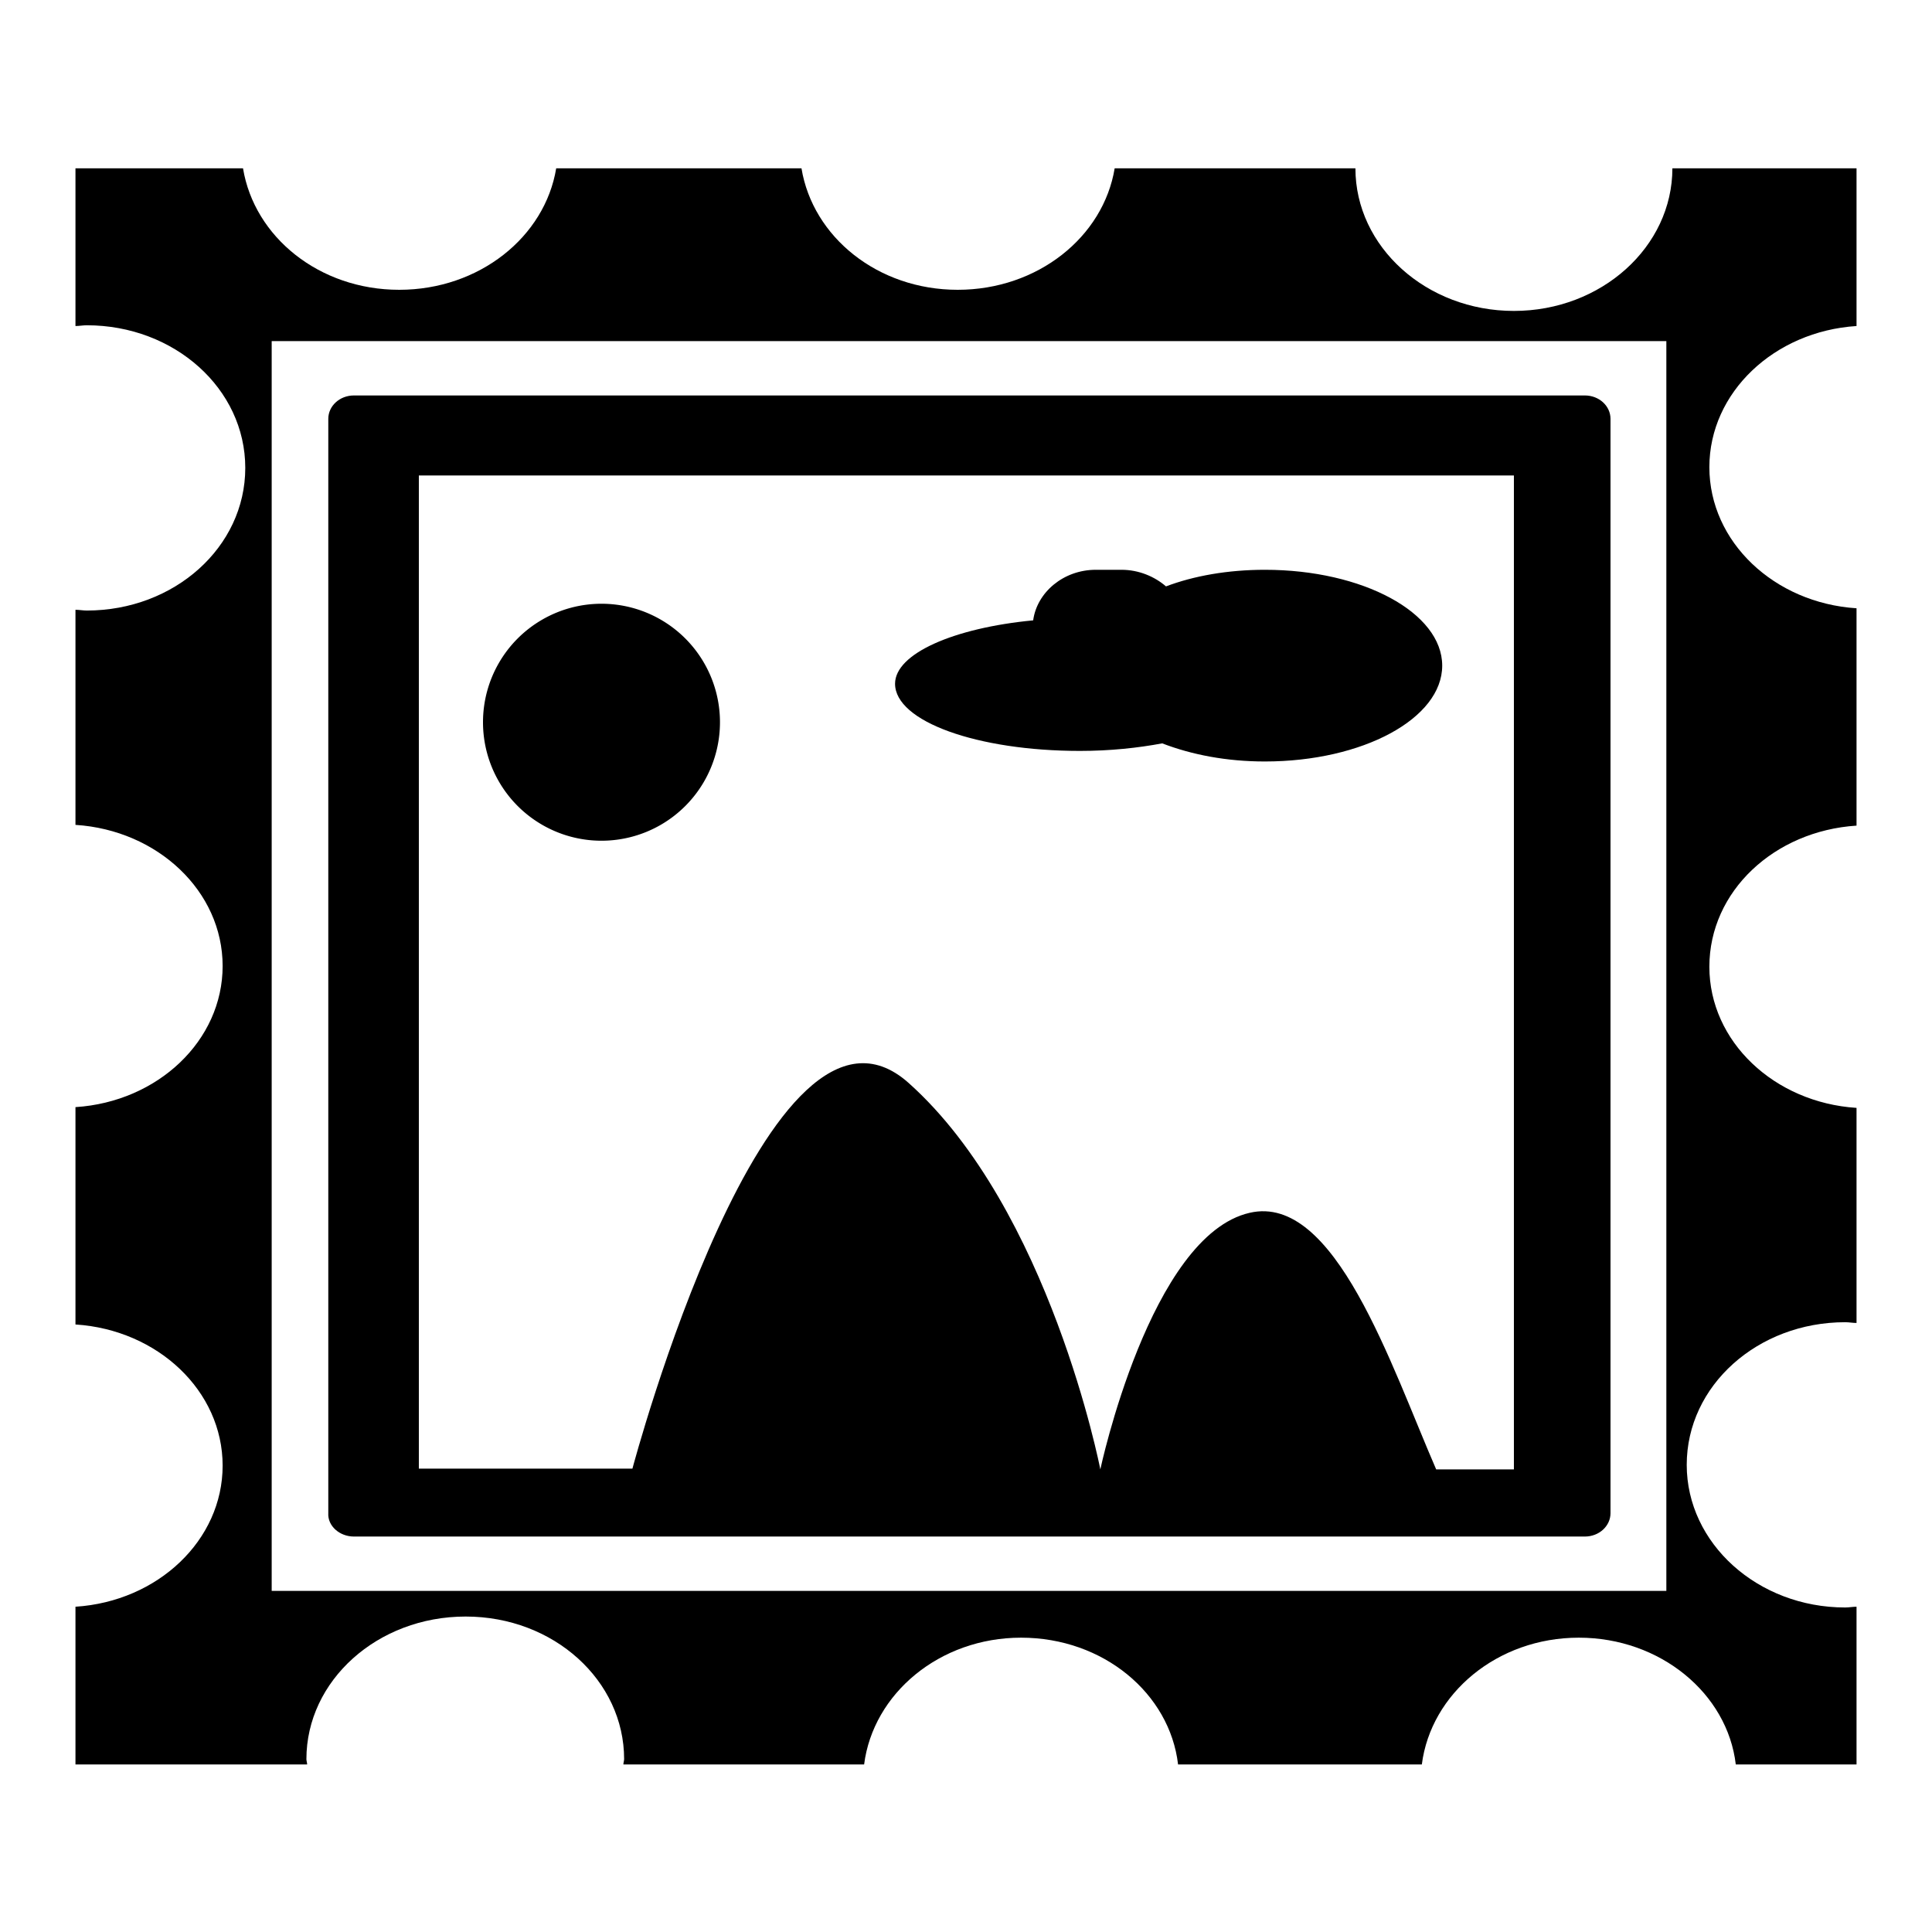 <?xml version="1.0" encoding="utf-8"?>
<!-- Svg Vector Icons : http://www.onlinewebfonts.com/icon -->
<!DOCTYPE svg PUBLIC "-//W3C//DTD SVG 1.1//EN" "http://www.w3.org/Graphics/SVG/1.1/DTD/svg11.dtd">
<svg version="1.1" xmlns="http://www.w3.org/2000/svg" xmlns:xlink="http://www.w3.org/1999/xlink" x="0px" y="0px" viewBox="0 0 256 256" enable-background="new 0 0 256 256" xml:space="preserve">
<g><g><g><g><path fill="#000000" d="M143.1,99.5c4,0,7.7-0.4,10.9-1c3.9,1.5,8.5,2.4,13.6,2.4c13,0,23.5-5.7,23.5-12.7s-10.5-12.7-23.5-12.7c-4.9,0-9.4,0.8-13.1,2.2c-1.5-1.3-3.6-2.2-5.9-2.2h-3.4c-4.3,0-7.8,3-8.3,6.7c-10.5,1-18.3,4.4-18.3,8.4C118.6,95.6,129.5,99.5,143.1,99.5z"/><path fill="#000000" d="M46.9,203.6h163.1c1.9,0,3.4-1.4,3.4-3.1v-145c0-1.7-1.5-3.1-3.4-3.1H46.9c-1.9,0-3.4,1.4-3.4,3.1v145C43.4,202.2,45,203.6,46.9,203.6z M55.5,63h145.1v131.7h-10.3c-6-13.8-13.4-36.6-24.7-34c-13.2,3-19.8,34-19.8,34s-6.7-34.5-25.4-51.2c-18.6-16.6-36.6,51.1-36.6,51.1H55.5V63z"/><path fill="#000000" d="M246,43.2V22.3h-24.4c0,10.4-9.4,18.9-21,18.9c-11.6,0-21-8.5-21-18.9h-31.9c-1.5,9.1-10.2,16.1-20.8,16.1c-10.6,0-19.2-7-20.7-16.1H73.7c-1.5,9.1-10.2,16.1-20.8,16.1c-10.6,0-19.2-7-20.7-16.1H10v20.9c0.5,0,1-0.1,1.5-0.1c11.6,0,21,8.4,21,18.9s-9.4,18.9-21,18.9c-0.5,0-1-0.1-1.5-0.1v28.5c10.9,0.7,19.5,8.8,19.5,18.7c0,9.9-8.6,18-19.5,18.7v28.8c10.9,0.7,19.5,8.8,19.5,18.7s-8.6,18-19.5,18.7v20.9h30.7c0-0.2-0.1-0.5-0.1-0.7c0-10.4,9.4-18.9,21.1-18.9s21,8.5,21,18.9c0,0.2-0.1,0.5-0.1,0.7h31.9c1.2-9.4,10-16.8,20.8-16.8c10.9,0,19.7,7.4,20.8,16.8h32.3c1.2-9.4,10-16.8,20.8-16.8s19.7,7.4,20.8,16.8H246v-20.9c-0.5,0-1,0.1-1.5,0.1c-11.6,0-21-8.5-21-18.9c0-10.5,9.4-18.9,21-18.9c0.5,0,1,0.1,1.5,0.1v-28.5c-10.9-0.7-19.5-8.8-19.5-18.7c0-10,8.6-18,19.5-18.7V80.6c-10.9-0.7-19.5-8.8-19.5-18.7C226.5,52,235.1,43.9,246,43.2z M220.8,210.8H36V45.2h184.8V210.8L220.8,210.8z"/><path fill="#000000" d="M64 95.7a15.7 15.7 0 1 0 31.4 0a15.7 15.7 0 1 0 -31.4 0z"/></g></g><g></g><g></g><g></g><g></g><g></g><g></g><g></g><g></g><g></g><g></g><g></g><g></g><g></g><g></g><g></g></g></g>
</svg>